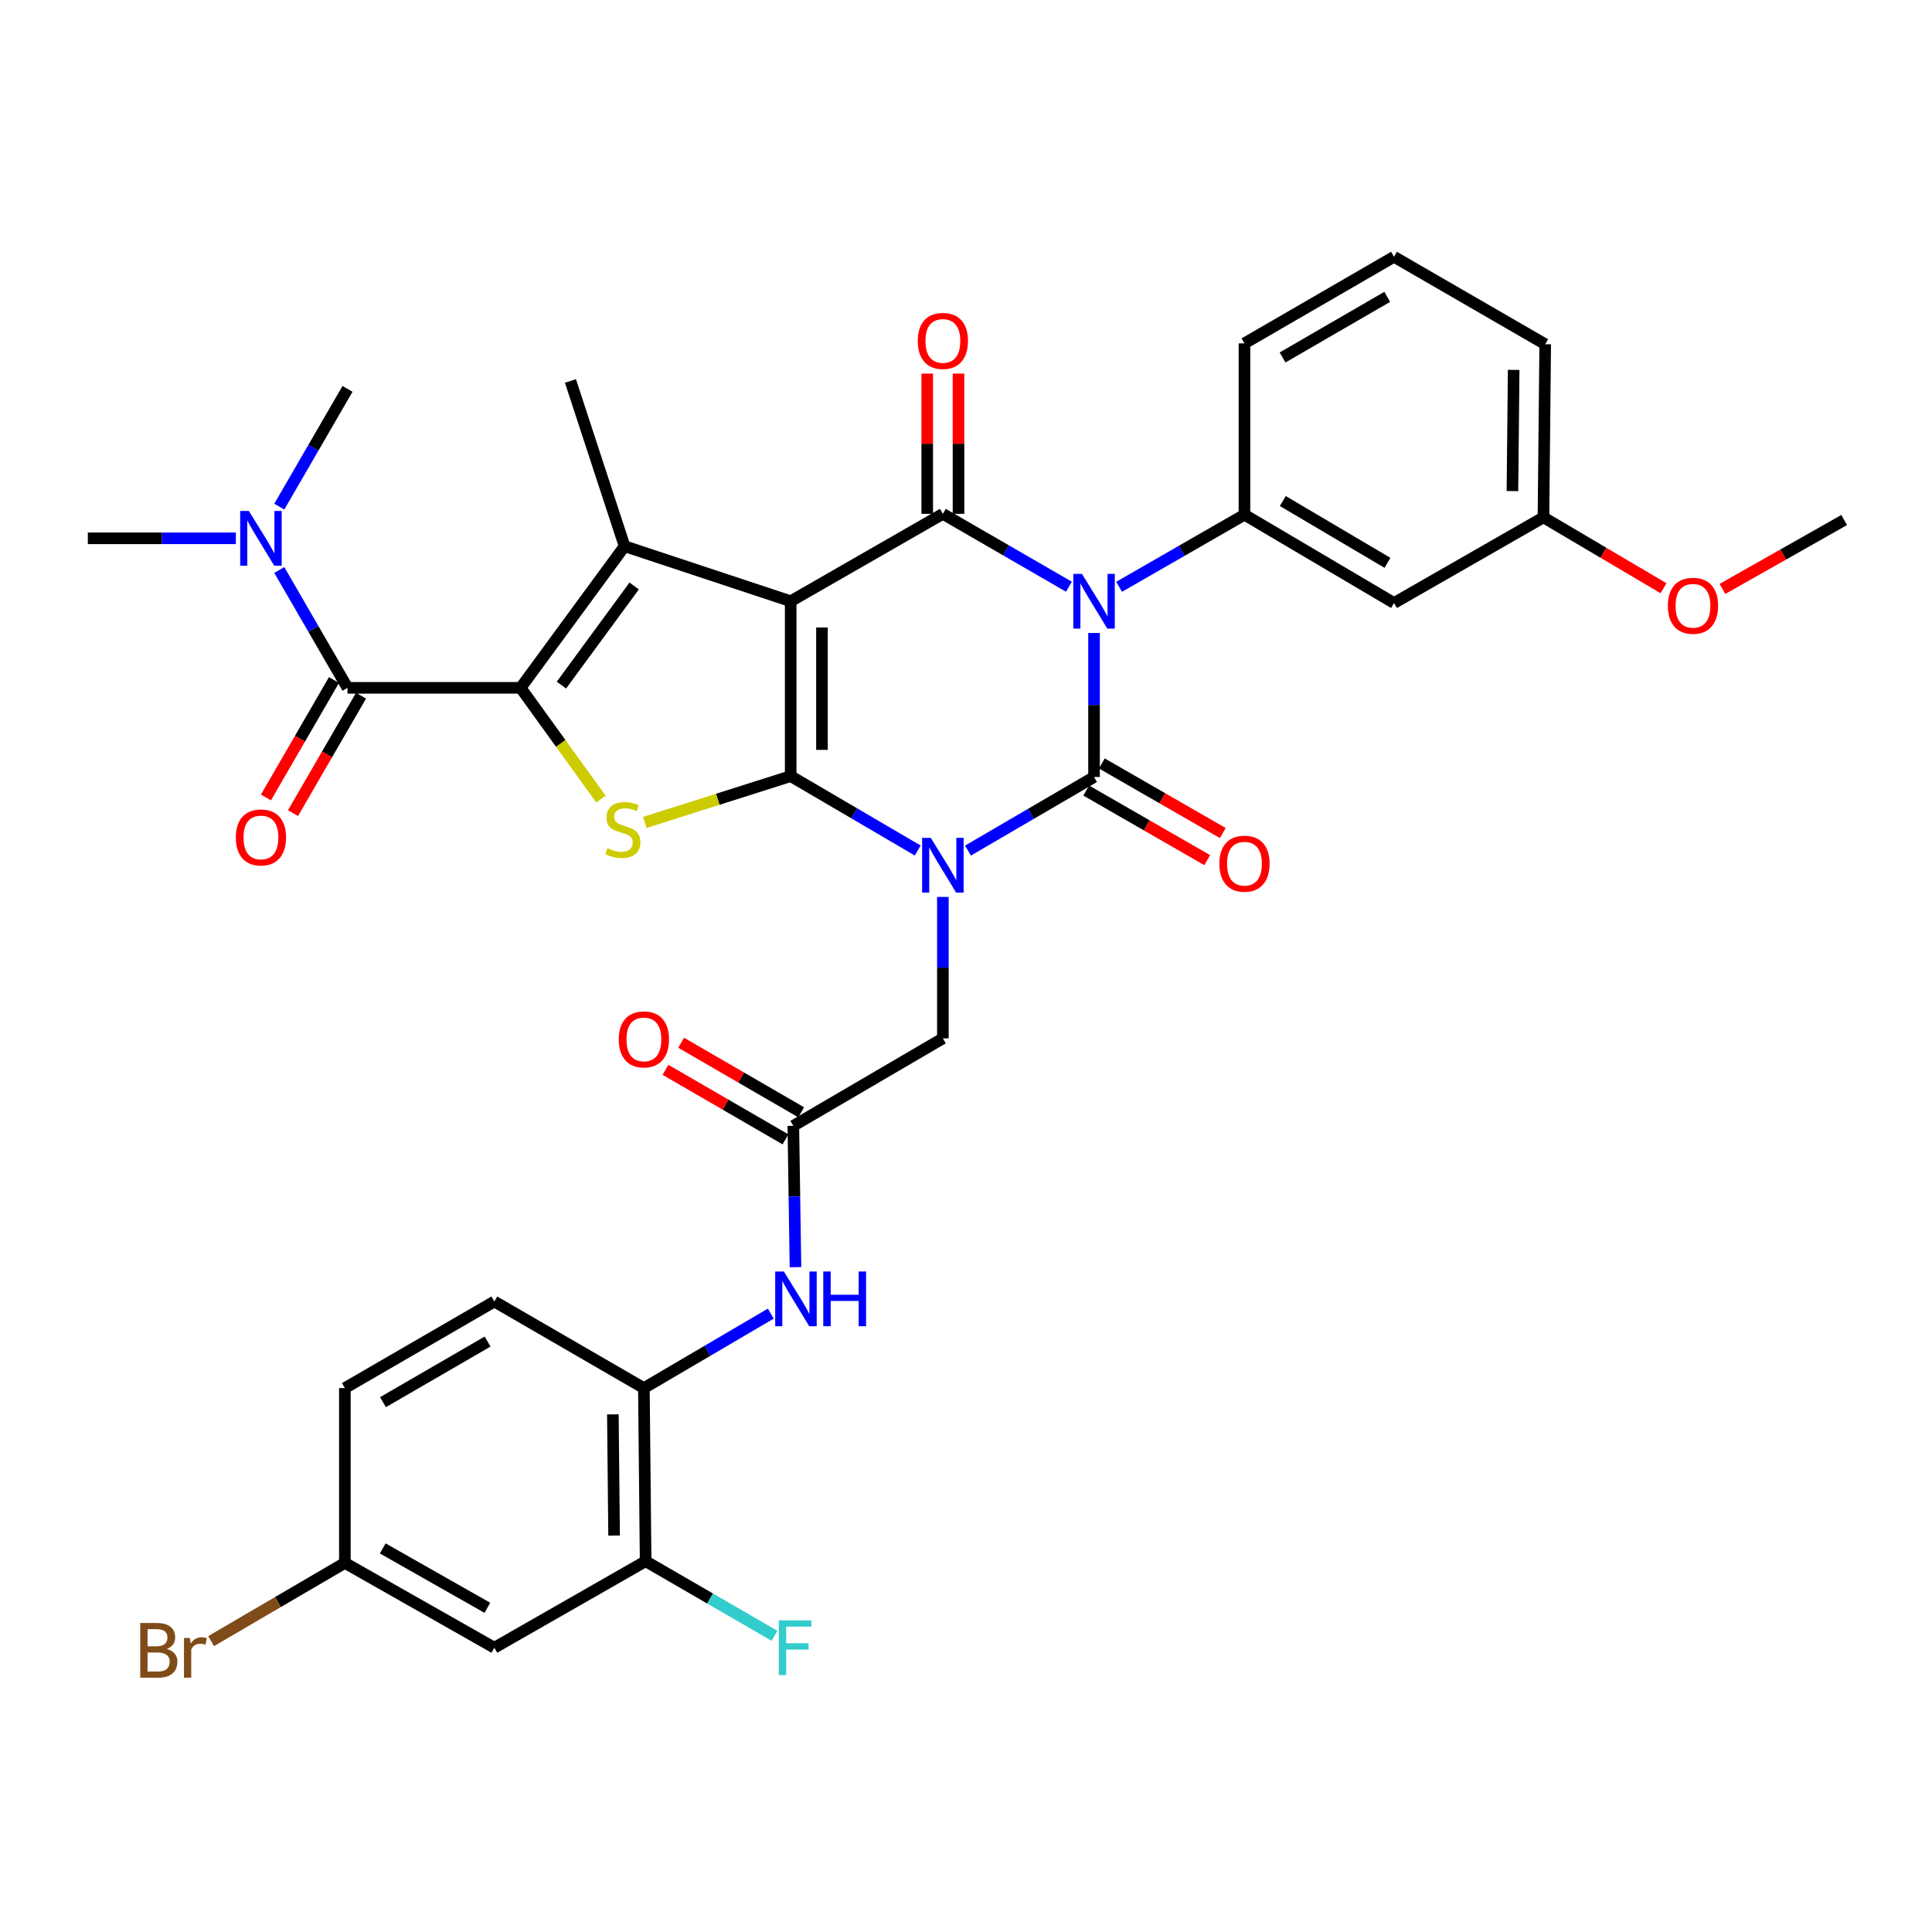 <?xml version='1.0' encoding='iso-8859-1'?>
<svg version='1.1' baseProfile='full'
              xmlns='http://www.w3.org/2000/svg'
                      xmlns:rdkit='http://www.rdkit.org/xml'
                      xmlns:xlink='http://www.w3.org/1999/xlink'
                  xml:space='preserve'
width='1000px' height='1000px' viewBox='0 0 1000 1000'>
<!-- END OF HEADER -->
<rect style='opacity:1.0;fill:#FFFFFF;stroke:none' width='1000' height='1000' x='0' y='0'> </rect>
<path class='bond-1' d='M 475.006,440.225 L 442.133,420.971' style='fill:none;fill-rule:evenodd;stroke:#0000FF;stroke-width:6px;stroke-linecap:butt;stroke-linejoin:miter;stroke-opacity:1' />
<path class='bond-1' d='M 442.133,420.971 L 409.26,401.717' style='fill:none;fill-rule:evenodd;stroke:#000000;stroke-width:6px;stroke-linecap:butt;stroke-linejoin:miter;stroke-opacity:1' />
<path class='bond-3' d='M 501.033,440.26 L 533.653,421.218' style='fill:none;fill-rule:evenodd;stroke:#0000FF;stroke-width:6px;stroke-linecap:butt;stroke-linejoin:miter;stroke-opacity:1' />
<path class='bond-3' d='M 533.653,421.218 L 566.274,402.176' style='fill:none;fill-rule:evenodd;stroke:#000000;stroke-width:6px;stroke-linecap:butt;stroke-linejoin:miter;stroke-opacity:1' />
<path class='bond-10' d='M 488.028,464.252 L 488.028,500.855' style='fill:none;fill-rule:evenodd;stroke:#0000FF;stroke-width:6px;stroke-linecap:butt;stroke-linejoin:miter;stroke-opacity:1' />
<path class='bond-10' d='M 488.028,500.855 L 488.028,537.458' style='fill:none;fill-rule:evenodd;stroke:#000000;stroke-width:6px;stroke-linecap:butt;stroke-linejoin:miter;stroke-opacity:1' />
<path class='bond-0' d='M 409.26,311.202 L 409.26,401.717' style='fill:none;fill-rule:evenodd;stroke:#000000;stroke-width:6px;stroke-linecap:butt;stroke-linejoin:miter;stroke-opacity:1' />
<path class='bond-0' d='M 425.451,324.779 L 425.451,388.14' style='fill:none;fill-rule:evenodd;stroke:#000000;stroke-width:6px;stroke-linecap:butt;stroke-linejoin:miter;stroke-opacity:1' />
<path class='bond-6' d='M 409.26,311.202 L 323.278,282.715' style='fill:none;fill-rule:evenodd;stroke:#000000;stroke-width:6px;stroke-linecap:butt;stroke-linejoin:miter;stroke-opacity:1' />
<path class='bond-36' d='M 409.26,311.202 L 488.028,265.967' style='fill:none;fill-rule:evenodd;stroke:#000000;stroke-width:6px;stroke-linecap:butt;stroke-linejoin:miter;stroke-opacity:1' />
<path class='bond-7' d='M 409.26,401.717 L 371.503,413.707' style='fill:none;fill-rule:evenodd;stroke:#000000;stroke-width:6px;stroke-linecap:butt;stroke-linejoin:miter;stroke-opacity:1' />
<path class='bond-7' d='M 371.503,413.707 L 333.746,425.697' style='fill:none;fill-rule:evenodd;stroke:#CCCC00;stroke-width:6px;stroke-linecap:butt;stroke-linejoin:miter;stroke-opacity:1' />
<path class='bond-2' d='M 566.274,327.637 L 566.274,364.906' style='fill:none;fill-rule:evenodd;stroke:#0000FF;stroke-width:6px;stroke-linecap:butt;stroke-linejoin:miter;stroke-opacity:1' />
<path class='bond-2' d='M 566.274,364.906 L 566.274,402.176' style='fill:none;fill-rule:evenodd;stroke:#000000;stroke-width:6px;stroke-linecap:butt;stroke-linejoin:miter;stroke-opacity:1' />
<path class='bond-4' d='M 553.274,303.687 L 520.651,284.827' style='fill:none;fill-rule:evenodd;stroke:#0000FF;stroke-width:6px;stroke-linecap:butt;stroke-linejoin:miter;stroke-opacity:1' />
<path class='bond-4' d='M 520.651,284.827 L 488.028,265.967' style='fill:none;fill-rule:evenodd;stroke:#000000;stroke-width:6px;stroke-linecap:butt;stroke-linejoin:miter;stroke-opacity:1' />
<path class='bond-9' d='M 579.26,303.733 L 611.696,285.075' style='fill:none;fill-rule:evenodd;stroke:#0000FF;stroke-width:6px;stroke-linecap:butt;stroke-linejoin:miter;stroke-opacity:1' />
<path class='bond-9' d='M 611.696,285.075 L 644.133,266.417' style='fill:none;fill-rule:evenodd;stroke:#000000;stroke-width:6px;stroke-linecap:butt;stroke-linejoin:miter;stroke-opacity:1' />
<path class='bond-14' d='M 562.238,409.193 L 593.545,427.201' style='fill:none;fill-rule:evenodd;stroke:#000000;stroke-width:6px;stroke-linecap:butt;stroke-linejoin:miter;stroke-opacity:1' />
<path class='bond-14' d='M 593.545,427.201 L 624.851,445.209' style='fill:none;fill-rule:evenodd;stroke:#FF0000;stroke-width:6px;stroke-linecap:butt;stroke-linejoin:miter;stroke-opacity:1' />
<path class='bond-14' d='M 570.31,395.159 L 601.617,413.167' style='fill:none;fill-rule:evenodd;stroke:#000000;stroke-width:6px;stroke-linecap:butt;stroke-linejoin:miter;stroke-opacity:1' />
<path class='bond-14' d='M 601.617,413.167 L 632.924,431.175' style='fill:none;fill-rule:evenodd;stroke:#FF0000;stroke-width:6px;stroke-linecap:butt;stroke-linejoin:miter;stroke-opacity:1' />
<path class='bond-17' d='M 496.123,265.967 L 496.123,229.673' style='fill:none;fill-rule:evenodd;stroke:#000000;stroke-width:6px;stroke-linecap:butt;stroke-linejoin:miter;stroke-opacity:1' />
<path class='bond-17' d='M 496.123,229.673 L 496.123,193.378' style='fill:none;fill-rule:evenodd;stroke:#FF0000;stroke-width:6px;stroke-linecap:butt;stroke-linejoin:miter;stroke-opacity:1' />
<path class='bond-17' d='M 479.933,265.967 L 479.933,229.673' style='fill:none;fill-rule:evenodd;stroke:#000000;stroke-width:6px;stroke-linecap:butt;stroke-linejoin:miter;stroke-opacity:1' />
<path class='bond-17' d='M 479.933,229.673 L 479.933,193.378' style='fill:none;fill-rule:evenodd;stroke:#FF0000;stroke-width:6px;stroke-linecap:butt;stroke-linejoin:miter;stroke-opacity:1' />
<path class='bond-5' d='M 269.471,356.023 L 290.26,384.812' style='fill:none;fill-rule:evenodd;stroke:#000000;stroke-width:6px;stroke-linecap:butt;stroke-linejoin:miter;stroke-opacity:1' />
<path class='bond-5' d='M 290.26,384.812 L 311.048,413.601' style='fill:none;fill-rule:evenodd;stroke:#CCCC00;stroke-width:6px;stroke-linecap:butt;stroke-linejoin:miter;stroke-opacity:1' />
<path class='bond-8' d='M 269.471,356.023 L 179.873,356.023' style='fill:none;fill-rule:evenodd;stroke:#000000;stroke-width:6px;stroke-linecap:butt;stroke-linejoin:miter;stroke-opacity:1' />
<path class='bond-37' d='M 269.471,356.023 L 323.278,282.715' style='fill:none;fill-rule:evenodd;stroke:#000000;stroke-width:6px;stroke-linecap:butt;stroke-linejoin:miter;stroke-opacity:1' />
<path class='bond-37' d='M 290.594,354.607 L 328.259,303.292' style='fill:none;fill-rule:evenodd;stroke:#000000;stroke-width:6px;stroke-linecap:butt;stroke-linejoin:miter;stroke-opacity:1' />
<path class='bond-24' d='M 323.278,282.715 L 295.259,197.184' style='fill:none;fill-rule:evenodd;stroke:#000000;stroke-width:6px;stroke-linecap:butt;stroke-linejoin:miter;stroke-opacity:1' />
<path class='bond-18' d='M 179.873,356.023 L 162.214,325.526' style='fill:none;fill-rule:evenodd;stroke:#000000;stroke-width:6px;stroke-linecap:butt;stroke-linejoin:miter;stroke-opacity:1' />
<path class='bond-18' d='M 162.214,325.526 L 144.555,295.028' style='fill:none;fill-rule:evenodd;stroke:#0000FF;stroke-width:6px;stroke-linecap:butt;stroke-linejoin:miter;stroke-opacity:1' />
<path class='bond-20' d='M 172.869,351.966 L 155.258,382.366' style='fill:none;fill-rule:evenodd;stroke:#000000;stroke-width:6px;stroke-linecap:butt;stroke-linejoin:miter;stroke-opacity:1' />
<path class='bond-20' d='M 155.258,382.366 L 137.647,412.766' style='fill:none;fill-rule:evenodd;stroke:#FF0000;stroke-width:6px;stroke-linecap:butt;stroke-linejoin:miter;stroke-opacity:1' />
<path class='bond-20' d='M 186.878,360.081 L 169.267,390.482' style='fill:none;fill-rule:evenodd;stroke:#000000;stroke-width:6px;stroke-linecap:butt;stroke-linejoin:miter;stroke-opacity:1' />
<path class='bond-20' d='M 169.267,390.482 L 151.656,420.882' style='fill:none;fill-rule:evenodd;stroke:#FF0000;stroke-width:6px;stroke-linecap:butt;stroke-linejoin:miter;stroke-opacity:1' />
<path class='bond-15' d='M 644.133,266.417 L 721.534,312.12' style='fill:none;fill-rule:evenodd;stroke:#000000;stroke-width:6px;stroke-linecap:butt;stroke-linejoin:miter;stroke-opacity:1' />
<path class='bond-15' d='M 663.976,259.331 L 718.156,291.323' style='fill:none;fill-rule:evenodd;stroke:#000000;stroke-width:6px;stroke-linecap:butt;stroke-linejoin:miter;stroke-opacity:1' />
<path class='bond-28' d='M 644.133,266.417 L 644.133,177.728' style='fill:none;fill-rule:evenodd;stroke:#000000;stroke-width:6px;stroke-linecap:butt;stroke-linejoin:miter;stroke-opacity:1' />
<path class='bond-11' d='M 488.028,537.458 L 410.627,582.73' style='fill:none;fill-rule:evenodd;stroke:#000000;stroke-width:6px;stroke-linecap:butt;stroke-linejoin:miter;stroke-opacity:1' />
<path class='bond-12' d='M 410.627,582.73 L 411.182,619.306' style='fill:none;fill-rule:evenodd;stroke:#000000;stroke-width:6px;stroke-linecap:butt;stroke-linejoin:miter;stroke-opacity:1' />
<path class='bond-12' d='M 411.182,619.306 L 411.737,655.883' style='fill:none;fill-rule:evenodd;stroke:#0000FF;stroke-width:6px;stroke-linecap:butt;stroke-linejoin:miter;stroke-opacity:1' />
<path class='bond-21' d='M 414.686,575.725 L 383.625,557.728' style='fill:none;fill-rule:evenodd;stroke:#000000;stroke-width:6px;stroke-linecap:butt;stroke-linejoin:miter;stroke-opacity:1' />
<path class='bond-21' d='M 383.625,557.728 L 352.565,539.731' style='fill:none;fill-rule:evenodd;stroke:#FF0000;stroke-width:6px;stroke-linecap:butt;stroke-linejoin:miter;stroke-opacity:1' />
<path class='bond-21' d='M 406.569,589.734 L 375.508,571.737' style='fill:none;fill-rule:evenodd;stroke:#000000;stroke-width:6px;stroke-linecap:butt;stroke-linejoin:miter;stroke-opacity:1' />
<path class='bond-21' d='M 375.508,571.737 L 344.448,553.74' style='fill:none;fill-rule:evenodd;stroke:#FF0000;stroke-width:6px;stroke-linecap:butt;stroke-linejoin:miter;stroke-opacity:1' />
<path class='bond-13' d='M 398.964,679.925 L 366.118,699.202' style='fill:none;fill-rule:evenodd;stroke:#0000FF;stroke-width:6px;stroke-linecap:butt;stroke-linejoin:miter;stroke-opacity:1' />
<path class='bond-13' d='M 366.118,699.202 L 333.272,718.48' style='fill:none;fill-rule:evenodd;stroke:#000000;stroke-width:6px;stroke-linecap:butt;stroke-linejoin:miter;stroke-opacity:1' />
<path class='bond-16' d='M 333.272,718.48 L 334.18,808.077' style='fill:none;fill-rule:evenodd;stroke:#000000;stroke-width:6px;stroke-linecap:butt;stroke-linejoin:miter;stroke-opacity:1' />
<path class='bond-16' d='M 317.218,732.084 L 317.854,794.802' style='fill:none;fill-rule:evenodd;stroke:#000000;stroke-width:6px;stroke-linecap:butt;stroke-linejoin:miter;stroke-opacity:1' />
<path class='bond-22' d='M 333.272,718.48 L 255.871,673.658' style='fill:none;fill-rule:evenodd;stroke:#000000;stroke-width:6px;stroke-linecap:butt;stroke-linejoin:miter;stroke-opacity:1' />
<path class='bond-25' d='M 721.534,312.12 L 798.89,267.784' style='fill:none;fill-rule:evenodd;stroke:#000000;stroke-width:6px;stroke-linecap:butt;stroke-linejoin:miter;stroke-opacity:1' />
<path class='bond-19' d='M 334.18,808.077 L 255.871,852.863' style='fill:none;fill-rule:evenodd;stroke:#000000;stroke-width:6px;stroke-linecap:butt;stroke-linejoin:miter;stroke-opacity:1' />
<path class='bond-26' d='M 334.18,808.077 L 367.531,827.386' style='fill:none;fill-rule:evenodd;stroke:#000000;stroke-width:6px;stroke-linecap:butt;stroke-linejoin:miter;stroke-opacity:1' />
<path class='bond-26' d='M 367.531,827.386 L 400.881,846.694' style='fill:none;fill-rule:evenodd;stroke:#33CCCC;stroke-width:6px;stroke-linecap:butt;stroke-linejoin:miter;stroke-opacity:1' />
<path class='bond-32' d='M 144.559,262.237 L 162.216,231.757' style='fill:none;fill-rule:evenodd;stroke:#0000FF;stroke-width:6px;stroke-linecap:butt;stroke-linejoin:miter;stroke-opacity:1' />
<path class='bond-32' d='M 162.216,231.757 L 179.873,201.276' style='fill:none;fill-rule:evenodd;stroke:#000000;stroke-width:6px;stroke-linecap:butt;stroke-linejoin:miter;stroke-opacity:1' />
<path class='bond-33' d='M 122.081,278.632 L 83.768,278.632' style='fill:none;fill-rule:evenodd;stroke:#0000FF;stroke-width:6px;stroke-linecap:butt;stroke-linejoin:miter;stroke-opacity:1' />
<path class='bond-33' d='M 83.768,278.632 L 45.455,278.632' style='fill:none;fill-rule:evenodd;stroke:#000000;stroke-width:6px;stroke-linecap:butt;stroke-linejoin:miter;stroke-opacity:1' />
<path class='bond-39' d='M 255.871,852.863 L 178.506,808.95' style='fill:none;fill-rule:evenodd;stroke:#000000;stroke-width:6px;stroke-linecap:butt;stroke-linejoin:miter;stroke-opacity:1' />
<path class='bond-39' d='M 252.259,832.195 L 198.103,801.456' style='fill:none;fill-rule:evenodd;stroke:#000000;stroke-width:6px;stroke-linecap:butt;stroke-linejoin:miter;stroke-opacity:1' />
<path class='bond-27' d='M 255.871,673.658 L 178.506,718.48' style='fill:none;fill-rule:evenodd;stroke:#000000;stroke-width:6px;stroke-linecap:butt;stroke-linejoin:miter;stroke-opacity:1' />
<path class='bond-27' d='M 252.383,694.391 L 198.227,725.766' style='fill:none;fill-rule:evenodd;stroke:#000000;stroke-width:6px;stroke-linecap:butt;stroke-linejoin:miter;stroke-opacity:1' />
<path class='bond-23' d='M 178.506,808.95 L 178.506,718.48' style='fill:none;fill-rule:evenodd;stroke:#000000;stroke-width:6px;stroke-linecap:butt;stroke-linejoin:miter;stroke-opacity:1' />
<path class='bond-29' d='M 178.506,808.95 L 143.886,829.2' style='fill:none;fill-rule:evenodd;stroke:#000000;stroke-width:6px;stroke-linecap:butt;stroke-linejoin:miter;stroke-opacity:1' />
<path class='bond-29' d='M 143.886,829.2 L 109.265,849.45' style='fill:none;fill-rule:evenodd;stroke:#7F4C19;stroke-width:6px;stroke-linecap:butt;stroke-linejoin:miter;stroke-opacity:1' />
<path class='bond-30' d='M 798.89,267.784 L 829.962,286.126' style='fill:none;fill-rule:evenodd;stroke:#000000;stroke-width:6px;stroke-linecap:butt;stroke-linejoin:miter;stroke-opacity:1' />
<path class='bond-30' d='M 829.962,286.126 L 861.035,304.469' style='fill:none;fill-rule:evenodd;stroke:#FF0000;stroke-width:6px;stroke-linecap:butt;stroke-linejoin:miter;stroke-opacity:1' />
<path class='bond-38' d='M 798.89,267.784 L 799.798,178.177' style='fill:none;fill-rule:evenodd;stroke:#000000;stroke-width:6px;stroke-linecap:butt;stroke-linejoin:miter;stroke-opacity:1' />
<path class='bond-38' d='M 782.836,254.179 L 783.472,191.454' style='fill:none;fill-rule:evenodd;stroke:#000000;stroke-width:6px;stroke-linecap:butt;stroke-linejoin:miter;stroke-opacity:1' />
<path class='bond-31' d='M 644.133,177.728 L 721.534,132.915' style='fill:none;fill-rule:evenodd;stroke:#000000;stroke-width:6px;stroke-linecap:butt;stroke-linejoin:miter;stroke-opacity:1' />
<path class='bond-31' d='M 663.856,185.018 L 718.036,153.649' style='fill:none;fill-rule:evenodd;stroke:#000000;stroke-width:6px;stroke-linecap:butt;stroke-linejoin:miter;stroke-opacity:1' />
<path class='bond-35' d='M 891.53,304.834 L 923.038,286.993' style='fill:none;fill-rule:evenodd;stroke:#FF0000;stroke-width:6px;stroke-linecap:butt;stroke-linejoin:miter;stroke-opacity:1' />
<path class='bond-35' d='M 923.038,286.993 L 954.545,269.151' style='fill:none;fill-rule:evenodd;stroke:#000000;stroke-width:6px;stroke-linecap:butt;stroke-linejoin:miter;stroke-opacity:1' />
<path class='bond-34' d='M 721.534,132.915 L 799.798,178.177' style='fill:none;fill-rule:evenodd;stroke:#000000;stroke-width:6px;stroke-linecap:butt;stroke-linejoin:miter;stroke-opacity:1' />
<path  class='atom-0' d='M 481.768 433.692
L 491.048 448.692
Q 491.968 450.172, 493.448 452.852
Q 494.928 455.532, 495.008 455.692
L 495.008 433.692
L 498.768 433.692
L 498.768 462.012
L 494.888 462.012
L 484.928 445.612
Q 483.768 443.692, 482.528 441.492
Q 481.328 439.292, 480.968 438.612
L 480.968 462.012
L 477.288 462.012
L 477.288 433.692
L 481.768 433.692
' fill='#0000FF'/>
<path  class='atom-3' d='M 560.014 297.042
L 569.294 312.042
Q 570.214 313.522, 571.694 316.202
Q 573.174 318.882, 573.254 319.042
L 573.254 297.042
L 577.014 297.042
L 577.014 325.362
L 573.134 325.362
L 563.174 308.962
Q 562.014 307.042, 560.774 304.842
Q 559.574 302.642, 559.214 301.962
L 559.214 325.362
L 555.534 325.362
L 555.534 297.042
L 560.014 297.042
' fill='#0000FF'/>
<path  class='atom-8' d='M 314.388 439.024
Q 314.708 439.144, 316.028 439.704
Q 317.348 440.264, 318.788 440.624
Q 320.268 440.944, 321.708 440.944
Q 324.388 440.944, 325.948 439.664
Q 327.508 438.344, 327.508 436.064
Q 327.508 434.504, 326.708 433.544
Q 325.948 432.584, 324.748 432.064
Q 323.548 431.544, 321.548 430.944
Q 319.028 430.184, 317.508 429.464
Q 316.028 428.744, 314.948 427.224
Q 313.908 425.704, 313.908 423.144
Q 313.908 419.584, 316.308 417.384
Q 318.748 415.184, 323.548 415.184
Q 326.828 415.184, 330.548 416.744
L 329.628 419.824
Q 326.228 418.424, 323.668 418.424
Q 320.908 418.424, 319.388 419.584
Q 317.868 420.704, 317.908 422.664
Q 317.908 424.184, 318.668 425.104
Q 319.468 426.024, 320.588 426.544
Q 321.748 427.064, 323.668 427.664
Q 326.228 428.464, 327.748 429.264
Q 329.268 430.064, 330.348 431.704
Q 331.468 433.304, 331.468 436.064
Q 331.468 439.984, 328.828 442.104
Q 326.228 444.184, 321.868 444.184
Q 319.348 444.184, 317.428 443.624
Q 315.548 443.104, 313.308 442.184
L 314.388 439.024
' fill='#CCCC00'/>
<path  class='atom-13' d='M 405.725 658.122
L 415.005 673.122
Q 415.925 674.602, 417.405 677.282
Q 418.885 679.962, 418.965 680.122
L 418.965 658.122
L 422.725 658.122
L 422.725 686.442
L 418.845 686.442
L 408.885 670.042
Q 407.725 668.122, 406.485 665.922
Q 405.285 663.722, 404.925 663.042
L 404.925 686.442
L 401.245 686.442
L 401.245 658.122
L 405.725 658.122
' fill='#0000FF'/>
<path  class='atom-13' d='M 426.125 658.122
L 429.965 658.122
L 429.965 670.162
L 444.445 670.162
L 444.445 658.122
L 448.285 658.122
L 448.285 686.442
L 444.445 686.442
L 444.445 673.362
L 429.965 673.362
L 429.965 686.442
L 426.125 686.442
L 426.125 658.122
' fill='#0000FF'/>
<path  class='atom-15' d='M 631.133 447.041
Q 631.133 440.241, 634.493 436.441
Q 637.853 432.641, 644.133 432.641
Q 650.413 432.641, 653.773 436.441
Q 657.133 440.241, 657.133 447.041
Q 657.133 453.921, 653.733 457.841
Q 650.333 461.721, 644.133 461.721
Q 637.893 461.721, 634.493 457.841
Q 631.133 453.961, 631.133 447.041
M 644.133 458.521
Q 648.453 458.521, 650.773 455.641
Q 653.133 452.721, 653.133 447.041
Q 653.133 441.481, 650.773 438.681
Q 648.453 435.841, 644.133 435.841
Q 639.813 435.841, 637.453 438.641
Q 635.133 441.441, 635.133 447.041
Q 635.133 452.761, 637.453 455.641
Q 639.813 458.521, 644.133 458.521
' fill='#FF0000'/>
<path  class='atom-18' d='M 475.028 176.458
Q 475.028 169.658, 478.388 165.858
Q 481.748 162.058, 488.028 162.058
Q 494.308 162.058, 497.668 165.858
Q 501.028 169.658, 501.028 176.458
Q 501.028 183.338, 497.628 187.258
Q 494.228 191.138, 488.028 191.138
Q 481.788 191.138, 478.388 187.258
Q 475.028 183.378, 475.028 176.458
M 488.028 187.938
Q 492.348 187.938, 494.668 185.058
Q 497.028 182.138, 497.028 176.458
Q 497.028 170.898, 494.668 168.098
Q 492.348 165.258, 488.028 165.258
Q 483.708 165.258, 481.348 168.058
Q 479.028 170.858, 479.028 176.458
Q 479.028 182.178, 481.348 185.058
Q 483.708 187.938, 488.028 187.938
' fill='#FF0000'/>
<path  class='atom-19' d='M 128.801 264.472
L 138.081 279.472
Q 139.001 280.952, 140.481 283.632
Q 141.961 286.312, 142.041 286.472
L 142.041 264.472
L 145.801 264.472
L 145.801 292.792
L 141.921 292.792
L 131.961 276.392
Q 130.801 274.472, 129.561 272.272
Q 128.361 270.072, 128.001 269.392
L 128.001 292.792
L 124.321 292.792
L 124.321 264.472
L 128.801 264.472
' fill='#0000FF'/>
<path  class='atom-21' d='M 122.061 433.459
Q 122.061 426.659, 125.421 422.859
Q 128.781 419.059, 135.061 419.059
Q 141.341 419.059, 144.701 422.859
Q 148.061 426.659, 148.061 433.459
Q 148.061 440.339, 144.661 444.259
Q 141.261 448.139, 135.061 448.139
Q 128.821 448.139, 125.421 444.259
Q 122.061 440.379, 122.061 433.459
M 135.061 444.939
Q 139.381 444.939, 141.701 442.059
Q 144.061 439.139, 144.061 433.459
Q 144.061 427.899, 141.701 425.099
Q 139.381 422.259, 135.061 422.259
Q 130.741 422.259, 128.381 425.059
Q 126.061 427.859, 126.061 433.459
Q 126.061 439.179, 128.381 442.059
Q 130.741 444.939, 135.061 444.939
' fill='#FF0000'/>
<path  class='atom-22' d='M 320.272 537.988
Q 320.272 531.188, 323.632 527.388
Q 326.992 523.588, 333.272 523.588
Q 339.552 523.588, 342.912 527.388
Q 346.272 531.188, 346.272 537.988
Q 346.272 544.868, 342.872 548.788
Q 339.472 552.668, 333.272 552.668
Q 327.032 552.668, 323.632 548.788
Q 320.272 544.908, 320.272 537.988
M 333.272 549.468
Q 337.592 549.468, 339.912 546.588
Q 342.272 543.668, 342.272 537.988
Q 342.272 532.428, 339.912 529.628
Q 337.592 526.788, 333.272 526.788
Q 328.952 526.788, 326.592 529.588
Q 324.272 532.388, 324.272 537.988
Q 324.272 543.708, 326.592 546.588
Q 328.952 549.468, 333.272 549.468
' fill='#FF0000'/>
<path  class='atom-27' d='M 403.116 838.703
L 419.956 838.703
L 419.956 841.943
L 406.916 841.943
L 406.916 850.543
L 418.516 850.543
L 418.516 853.823
L 406.916 853.823
L 406.916 867.023
L 403.116 867.023
L 403.116 838.703
' fill='#33CCCC'/>
<path  class='atom-30' d='M 86.344 853.492
Q 89.064 854.252, 90.424 855.932
Q 91.824 857.572, 91.824 860.012
Q 91.824 863.932, 89.304 866.172
Q 86.824 868.372, 82.104 868.372
L 72.584 868.372
L 72.584 840.052
L 80.944 840.052
Q 85.784 840.052, 88.224 842.012
Q 90.664 843.972, 90.664 847.572
Q 90.664 851.852, 86.344 853.492
M 76.384 843.252
L 76.384 852.132
L 80.944 852.132
Q 83.744 852.132, 85.184 851.012
Q 86.664 849.852, 86.664 847.572
Q 86.664 843.252, 80.944 843.252
L 76.384 843.252
M 82.104 865.172
Q 84.864 865.172, 86.344 863.852
Q 87.824 862.532, 87.824 860.012
Q 87.824 857.692, 86.184 856.532
Q 84.584 855.332, 81.504 855.332
L 76.384 855.332
L 76.384 865.172
L 82.104 865.172
' fill='#7F4C19'/>
<path  class='atom-30' d='M 98.264 847.812
L 98.704 850.652
Q 100.864 847.452, 104.384 847.452
Q 105.504 847.452, 107.024 847.852
L 106.424 851.212
Q 104.704 850.812, 103.744 850.812
Q 102.064 850.812, 100.944 851.492
Q 99.864 852.132, 98.984 853.692
L 98.984 868.372
L 95.224 868.372
L 95.224 847.812
L 98.264 847.812
' fill='#7F4C19'/>
<path  class='atom-31' d='M 863.281 313.549
Q 863.281 306.749, 866.641 302.949
Q 870.001 299.149, 876.281 299.149
Q 882.561 299.149, 885.921 302.949
Q 889.281 306.749, 889.281 313.549
Q 889.281 320.429, 885.881 324.349
Q 882.481 328.229, 876.281 328.229
Q 870.041 328.229, 866.641 324.349
Q 863.281 320.469, 863.281 313.549
M 876.281 325.029
Q 880.601 325.029, 882.921 322.149
Q 885.281 319.229, 885.281 313.549
Q 885.281 307.989, 882.921 305.189
Q 880.601 302.349, 876.281 302.349
Q 871.961 302.349, 869.601 305.149
Q 867.281 307.949, 867.281 313.549
Q 867.281 319.269, 869.601 322.149
Q 871.961 325.029, 876.281 325.029
' fill='#FF0000'/>
</svg>

